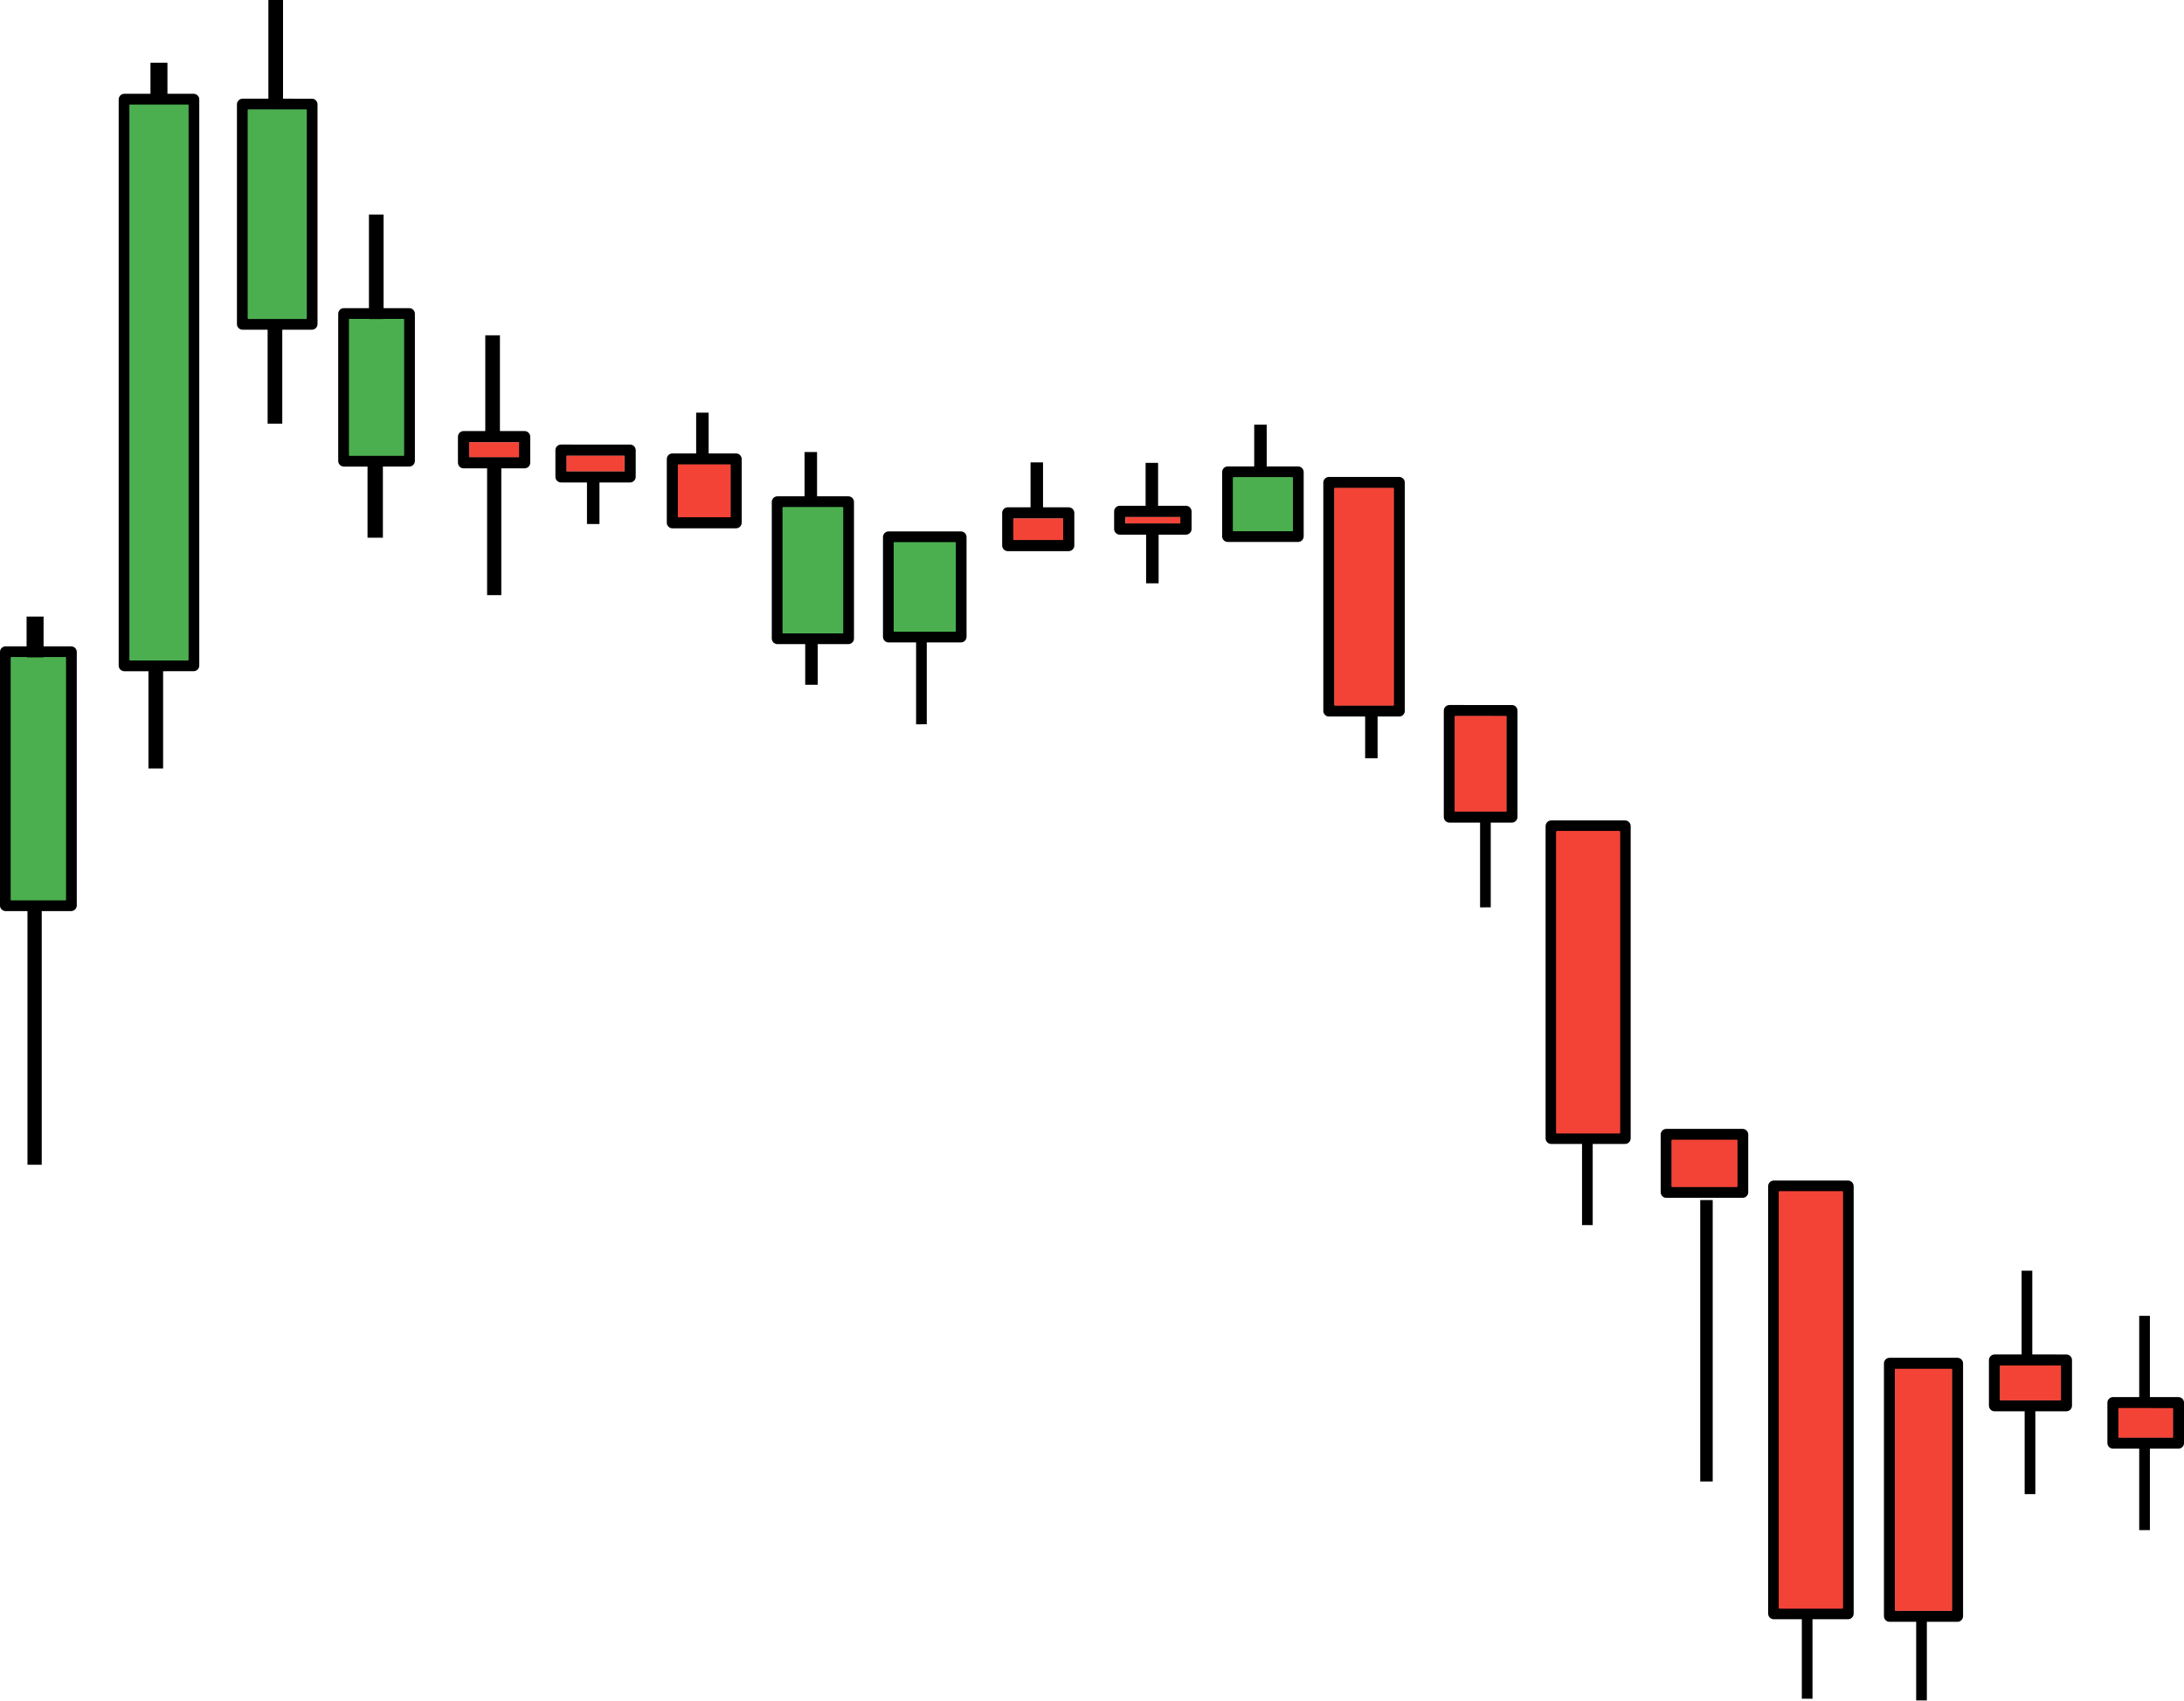<?xml version="1.0" encoding="UTF-8"?>
<!DOCTYPE svg PUBLIC '-//W3C//DTD SVG 1.0//EN'
          'http://www.w3.org/TR/2001/REC-SVG-20010904/DTD/svg10.dtd'>
<svg height="316.9" preserveAspectRatio="xMidYMid meet" version="1.0" viewBox="1093.1 634.1 407.0 316.9" width="407.0" xmlns="http://www.w3.org/2000/svg" xmlns:xlink="http://www.w3.org/1999/xlink" zoomAndPan="magnify"
><g
  ><g id="change1_24"
    ><path d="M1094.148,754.542L1094.148,754.542L1106.356,754.543C1106.937,754.543,1107.408,755.014,1107.408,755.595L1107.408,755.595L1107.408,802.822C1107.408,803.403,1106.937,803.875,1106.356,803.875L1106.356,803.875L1094.148,803.876C1093.869,803.876,1093.601,803.765,1093.403,803.567C1093.206,803.37,1093.095,803.102,1093.095,802.823L1093.095,802.823L1093.095,755.595C1093.095,755.315,1093.206,755.047,1093.403,754.85C1093.601,754.653,1093.869,754.542,1094.148,754.542L1094.148,754.542 M1094.148,756.647L1095.201,755.595L1095.201,802.823L1094.148,801.77L1106.355,801.769L1105.303,802.822L1105.303,755.595L1106.355,756.648L1094.148,756.647 Z"
    /></g
    ><g id="change1_46"
    ><path d="M1116.271,651.577L1116.271,651.577L1129.181,651.578C1129.762,651.578,1130.234,652.05,1130.234,652.631L1130.234,652.631L1130.234,758.126C1130.234,758.708,1129.762,759.179,1129.181,759.179L1129.181,759.179L1116.271,759.18C1115.992,759.18,1115.724,759.069,1115.526,758.872C1115.329,758.674,1115.218,758.406,1115.218,758.127L1115.218,758.127L1115.218,652.63C1115.218,652.351,1115.329,652.083,1115.526,651.886C1115.724,651.688,1115.992,651.577,1116.271,651.577L1116.271,651.577 M1116.271,653.683L1117.324,652.63L1117.324,758.127L1116.271,757.074L1129.18,757.073L1128.128,758.126L1128.128,652.631L1129.18,653.684L1116.271,653.683 Z"
    /></g
    ><g id="change1_1"
    ><path d="M1138.309,652.49L1138.309,652.49L1151.219,652.491C1151.801,652.491,1152.272,652.962,1152.272,653.544L1152.272,653.544L1152.272,694.49C1152.272,695.071,1151.801,695.542,1151.219,695.542L1151.219,695.542L1138.309,695.543C1138.03,695.543,1137.762,695.432,1137.565,695.235C1137.367,695.038,1137.256,694.77,1137.256,694.49L1137.256,694.49L1137.256,653.543C1137.256,653.264,1137.367,652.996,1137.565,652.798C1137.762,652.601,1138.03,652.49,1138.309,652.49L1138.309,652.49 M1138.309,654.596L1139.362,653.543L1139.362,694.49L1138.309,693.438L1151.219,693.437L1150.166,694.49L1150.166,653.544L1151.219,654.597L1138.309,654.596 Z"
    /></g
    ><g id="change1_29"
    ><path d="M1157.181,691.52L1157.181,691.52L1169.365,691.521C1169.946,691.521,1170.417,691.993,1170.417,692.574L1170.417,692.574L1170.417,719.987C1170.417,720.568,1169.946,721.04,1169.365,721.04L1169.365,721.04L1157.181,721.041C1156.901,721.041,1156.634,720.93,1156.436,720.733C1156.239,720.535,1156.128,720.267,1156.128,719.988L1156.128,719.988L1156.128,692.573C1156.128,692.294,1156.239,692.026,1156.436,691.829C1156.634,691.631,1156.901,691.52,1157.181,691.52L1157.181,691.52 M1157.18,693.626L1158.234,692.573L1158.234,719.988L1157.18,718.935L1169.364,718.934L1168.312,719.987L1168.312,692.574L1169.364,693.627L1157.18,693.626 Z"
    /></g
    ><g id="change1_35"
    ><path d="M1179.493,714.426L1179.493,714.426L1190.861,714.427C1191.443,714.427,1191.914,714.899,1191.914,715.48L1191.914,715.48L1191.914,720.32C1191.914,720.901,1191.443,721.372,1190.861,721.372L1190.861,721.372L1179.493,721.373C1179.213,721.373,1178.945,721.263,1178.748,721.065C1178.55,720.868,1178.44,720.6,1178.44,720.321L1178.44,720.321L1178.44,715.479C1178.44,715.2,1178.55,714.932,1178.748,714.735C1178.945,714.537,1179.213,714.426,1179.493,714.426L1179.493,714.426 M1179.492,716.532L1180.545,715.479L1180.545,720.321L1179.492,719.268L1190.861,719.267L1189.809,720.32L1189.809,715.48L1190.861,716.533L1179.492,716.532 Z"
    /></g
    ><g id="change1_36"
    ><path d="M1197.656,716.938L1197.656,716.938L1210.515,716.939C1211.097,716.939,1211.568,717.41,1211.568,717.992L1211.568,717.992L1211.568,722.951C1211.568,723.532,1211.097,724.004,1210.515,724.004L1210.515,724.004L1197.656,724.005C1197.377,724.005,1197.109,723.894,1196.912,723.696C1196.714,723.499,1196.603,723.231,1196.603,722.952L1196.603,722.952L1196.603,717.991C1196.603,717.712,1196.714,717.444,1196.912,717.246C1197.109,717.049,1197.377,716.938,1197.656,716.938L1197.656,716.938 M1197.656,719.044L1198.709,717.991L1198.709,722.952L1197.656,721.899L1210.515,721.898L1209.463,722.951L1209.463,717.992L1210.515,719.045L1197.656,719.044 Z"
    /></g
    ><g id="change1_37"
    ><path d="M1218.414,718.591L1218.414,718.591L1230.264,718.592C1230.846,718.592,1231.317,719.064,1231.317,719.645L1231.317,719.645L1231.317,731.494C1231.317,732.076,1230.846,732.547,1230.264,732.547L1230.264,732.547L1218.414,732.548C1218.135,732.548,1217.867,732.437,1217.67,732.24C1217.472,732.042,1217.361,731.774,1217.361,731.495L1217.361,731.495L1217.361,719.644C1217.361,719.365,1217.472,719.097,1217.67,718.9C1217.867,718.702,1218.135,718.591,1218.414,718.591L1218.414,718.591 M1218.414,720.697L1219.467,719.644L1219.467,731.495L1218.414,730.442L1230.264,730.441L1229.211,731.494L1229.211,719.645L1230.264,720.698L1218.414,720.697 Z"
    /></g
    ><g id="change1_25"
    ><path d="M1237.978,726.582L1237.978,726.582L1251.193,726.583C1251.774,726.583,1252.246,727.055,1252.246,727.636L1252.246,727.636L1252.246,753.077C1252.246,753.658,1251.774,754.13,1251.193,754.13L1251.193,754.13L1237.978,754.131C1237.699,754.131,1237.431,754.02,1237.233,753.822C1237.036,753.625,1236.925,753.357,1236.925,753.078L1236.925,753.078L1236.925,727.635C1236.925,727.356,1237.036,727.088,1237.233,726.89C1237.431,726.693,1237.699,726.582,1237.978,726.582L1237.978,726.582 M1237.978,728.688L1239.031,727.635L1239.031,753.078L1237.978,752.025L1251.193,752.024L1250.14,753.077L1250.14,727.636L1251.193,728.689L1237.978,728.688 Z"
    /></g
    ><g id="change1_27"
    ><path d="M1100.879,802.566L1099.55,802.567L1098.22,802.567Q1098.22,826.856,1098.22,851.144Q1099.55,851.145,1100.879,851.145Q1100.879,826.856,1100.879,802.566"
    /></g
    ><g id="change1_17"
    ><path d="M1121.14,645.79L1122.722,645.79L1124.304,645.791Q1124.304,649.649,1124.304,653.507Q1122.722,653.508,1121.14,653.508Q1121.14,649.649,1121.14,645.79"
    /></g
    ><g id="change1_44"
    ><path d="M1142.973,693.462L1144.338,693.463L1145.703,693.463Q1145.703,703.255,1145.703,713.046Q1144.338,713.046,1142.973,713.047Q1142.973,703.255,1142.973,693.462"
    /></g
    ><g id="change1_22"
    ><path d="M1161.589,719.088L1163.022,719.088L1164.455,719.089Q1164.455,726.695,1164.455,734.301Q1163.022,734.302,1161.589,734.302Q1161.589,726.695,1161.589,719.088"
    /></g
    ><g id="change1_2"
    ><path d="M1183.876,719.473L1185.198,719.474L1186.52,719.474Q1186.52,732.237,1186.52,745Q1185.198,745.001,1183.876,745.001Q1183.876,732.237,1183.876,719.473"
    /></g
    ><g id="change1_21"
    ><path d="M1243.155,752.339L1244.32,752.34L1245.485,752.34Q1245.485,757.024,1245.485,761.707Q1244.32,761.707,1243.155,761.708Q1243.155,757.024,1243.155,752.339"
    /></g
    ><g id="change1_47"
    ><path d="M1258.701,733.123L1258.701,733.123L1272.169,733.124C1272.75,733.124,1273.221,733.595,1273.221,734.177L1273.221,734.177L1273.221,752.763C1273.221,753.345,1272.75,753.816,1272.169,753.816L1272.169,753.816L1258.701,753.817C1258.421,753.817,1258.153,753.706,1257.956,753.509C1257.758,753.311,1257.648,753.043,1257.648,752.764L1257.648,752.764L1257.648,734.176C1257.648,733.896,1257.758,733.629,1257.956,733.431C1258.153,733.234,1258.421,733.123,1258.701,733.123L1258.701,733.123 M1258.7,735.228L1259.753,734.176L1259.753,752.764L1258.7,751.711L1272.168,751.71L1271.116,752.763L1271.116,734.177L1272.168,735.229L1258.7,735.228 Z"
    /></g
    ><g id="change1_48"
    ><path d="M1280.911,728.633L1280.911,728.633L1292.253,728.634C1292.834,728.634,1293.306,729.106,1293.306,729.687L1293.306,729.687L1293.306,735.751C1293.306,736.332,1292.834,736.803,1292.253,736.804L1292.253,736.804L1280.911,736.805C1280.632,736.805,1280.364,736.694,1280.167,736.496C1279.969,736.299,1279.859,736.031,1279.859,735.752L1279.859,735.752L1279.859,729.686C1279.859,729.407,1279.969,729.139,1280.167,728.942C1280.364,728.744,1280.632,728.633,1280.911,728.633L1280.911,728.633 M1280.911,730.739L1281.964,729.686L1281.964,735.752L1280.911,734.699L1292.253,734.698L1291.2,735.751L1291.2,729.687L1292.253,730.74L1280.911,730.739 Z"
    /></g
    ><g id="change1_38"
    ><path d="M1301.775,728.347L1301.775,728.347L1314.103,728.348C1314.685,728.348,1315.156,728.819,1315.156,729.401L1315.156,729.401L1315.156,732.677C1315.156,733.258,1314.685,733.73,1314.103,733.73L1314.103,733.73L1301.775,733.731C1301.496,733.731,1301.228,733.62,1301.031,733.422C1300.833,733.225,1300.723,732.957,1300.723,732.678L1300.723,732.678L1300.723,729.4C1300.723,729.121,1300.833,728.853,1301.031,728.655C1301.228,728.458,1301.496,728.347,1301.775,728.347L1301.775,728.347 M1301.775,730.453L1302.828,729.4L1302.828,732.678L1301.775,731.625L1314.103,731.624L1313.05,732.677L1313.05,729.401L1314.103,730.454L1301.775,730.453 Z"
    /></g
    ><g id="change1_3"
    ><path d="M1321.906,721.013L1321.906,721.013L1334.997,721.014C1335.578,721.014,1336.049,721.485,1336.049,722.066L1336.049,722.066L1336.049,734.04C1336.049,734.621,1335.578,735.093,1334.997,735.093L1334.997,735.093L1321.906,735.094C1321.627,735.094,1321.359,734.983,1321.161,734.785C1320.964,734.588,1320.853,734.32,1320.853,734.041L1320.853,734.041L1320.853,722.065C1320.853,721.786,1320.964,721.518,1321.161,721.321C1321.359,721.124,1321.627,721.013,1321.906,721.013L1321.906,721.013 M1321.906,723.118L1322.959,722.065L1322.959,734.041L1321.906,732.988L1334.996,732.987L1333.944,734.04L1333.944,722.066L1334.996,723.119L1321.906,723.118 Z"
    /></g
    ><g id="change1_34"
    ><path d="M1340.758,722.977L1340.758,722.977L1353.84,722.978C1354.422,722.978,1354.893,723.449,1354.893,724.031L1354.893,724.031L1354.893,766.569C1354.893,767.15,1354.422,767.622,1353.84,767.622L1353.84,767.622L1340.758,767.623C1340.478,767.623,1340.211,767.512,1340.013,767.314C1339.816,767.117,1339.705,766.849,1339.705,766.57L1339.705,766.57L1339.705,724.03C1339.705,723.751,1339.816,723.483,1340.013,723.285C1340.211,723.088,1340.478,722.977,1340.758,722.977L1340.758,722.977 M1340.757,725.083L1341.81,724.03L1341.81,766.57L1340.757,765.517L1353.84,765.516L1352.787,766.569L1352.787,724.031L1353.84,725.084L1340.757,725.083 Z"
    /></g
    ><g id="change1_40"
    ><path d="M1363.212,765.474L1363.212,765.474L1374.84,765.475C1375.421,765.475,1375.892,765.946,1375.892,766.528L1375.892,766.528L1375.892,786.336C1375.892,786.918,1375.421,787.389,1374.84,787.389L1374.84,787.389L1363.212,787.39C1362.933,787.39,1362.665,787.279,1362.468,787.082C1362.27,786.884,1362.159,786.617,1362.159,786.337L1362.159,786.337L1362.159,766.527C1362.159,766.247,1362.27,765.98,1362.468,765.782C1362.665,765.585,1362.933,765.474,1363.212,765.474L1363.212,765.474 M1363.212,767.579L1364.265,766.527L1364.265,786.337L1363.212,785.285L1374.84,785.284L1373.787,786.336L1373.787,766.528L1374.84,767.58L1363.212,767.579 Z"
    /></g
    ><g id="change1_45"
    ><path d="M1382.183,786.983L1382.183,786.983L1395.932,786.984C1396.513,786.984,1396.985,787.456,1396.985,788.037L1396.985,788.037L1396.985,846.218C1396.985,846.8,1396.513,847.271,1395.932,847.271L1395.932,847.271L1382.183,847.272C1381.904,847.272,1381.636,847.161,1381.439,846.964C1381.241,846.766,1381.13,846.499,1381.13,846.219L1381.13,846.219L1381.13,788.036C1381.13,787.757,1381.241,787.489,1381.439,787.292C1381.636,787.094,1381.904,786.983,1382.183,786.983L1382.183,786.983 M1382.183,789.089L1383.236,788.036L1383.236,846.219L1382.183,845.166L1395.931,845.165L1394.879,846.218L1394.879,788.037L1395.931,789.09L1382.183,789.089 Z"
    /></g
    ><g id="change1_19"
    ><path d="M1403.629,844.461L1403.629,844.461L1417.841,844.462C1418.422,844.462,1418.894,844.934,1418.894,845.515L1418.894,845.515L1418.894,856.257C1418.894,856.839,1418.422,857.31,1417.841,857.31L1417.841,857.31L1403.629,857.311C1403.349,857.311,1403.081,857.2,1402.884,857.003C1402.686,856.805,1402.576,856.538,1402.576,856.258L1402.576,856.258L1402.576,845.514C1402.576,845.235,1402.686,844.967,1402.884,844.77C1403.081,844.572,1403.349,844.461,1403.629,844.461L1403.629,844.461 M1403.628,846.567L1404.681,845.514L1404.681,856.258L1403.628,855.205L1417.841,855.204L1416.788,856.257L1416.788,845.515L1417.841,846.568L1403.628,846.567 Z"
    /></g
    ><g id="change1_23"
    ><path d="M1423.656,854.086L1423.656,854.086L1437.487,854.087C1438.068,854.087,1438.54,854.558,1438.54,855.14L1438.54,855.14L1438.54,934.785C1438.54,935.366,1438.068,935.837,1437.487,935.837L1437.487,935.837L1423.656,935.838C1423.377,935.838,1423.109,935.728,1422.912,935.53C1422.714,935.333,1422.603,935.065,1422.603,934.786L1422.603,934.786L1422.603,855.139C1422.603,854.86,1422.714,854.592,1422.912,854.394C1423.109,854.197,1423.377,854.086,1423.656,854.086L1423.656,854.086 M1423.656,856.192L1424.709,855.139L1424.709,934.786L1423.656,933.733L1437.487,933.732L1436.434,934.785L1436.434,855.14L1437.487,856.193L1423.656,856.192 Z"
    /></g
    ><g id="change1_9"
    ><path d="M1445.237,887.113L1445.237,887.113L1457.875,887.114C1458.457,887.114,1458.928,887.585,1458.928,888.167L1458.928,888.167L1458.928,935.261C1458.928,935.843,1458.457,936.314,1457.875,936.314L1457.875,936.314L1445.237,936.315C1444.958,936.315,1444.69,936.204,1444.492,936.007C1444.295,935.809,1444.184,935.542,1444.184,935.262L1444.184,935.262L1444.184,888.165C1444.184,887.886,1444.295,887.618,1444.492,887.421C1444.69,887.224,1444.958,887.113,1445.237,887.113L1445.237,887.113 M1445.237,889.218L1446.29,888.165L1446.29,935.262L1445.237,934.21L1457.875,934.209L1456.822,935.261L1456.822,888.167L1457.875,889.219L1445.237,889.218 Z"
    /></g
    ><g id="change1_18"
    ><path d="M1464.8,886.499L1464.8,886.499L1478.176,886.5C1478.758,886.5,1479.229,886.971,1479.229,887.553L1479.229,887.553L1479.229,896.034C1479.229,896.616,1478.758,897.087,1478.176,897.087L1478.176,897.087L1464.8,897.088C1464.521,897.088,1464.253,896.977,1464.055,896.78C1463.858,896.582,1463.747,896.315,1463.747,896.035L1463.747,896.035L1463.747,887.552C1463.747,887.273,1463.858,887.005,1464.055,886.807C1464.253,886.61,1464.521,886.499,1464.8,886.499L1464.8,886.499 M1464.8,888.605L1465.853,887.552L1465.853,896.035L1464.8,894.983L1478.176,894.982L1477.123,896.034L1477.123,887.553L1478.176,888.606L1464.8,888.605 Z"
    /></g
    ><g id="change1_20"
    ><path d="M1486.877,894.438L1486.877,894.438L1499.057,894.439C1499.638,894.439,1500.11,894.91,1500.11,895.492L1500.11,895.492L1500.11,902.995C1500.11,903.576,1499.638,904.047,1499.057,904.048L1499.057,904.048L1486.877,904.048C1486.597,904.048,1486.33,903.938,1486.132,903.74C1485.934,903.543,1485.824,903.275,1485.824,902.996L1485.824,902.996L1485.824,895.491C1485.824,895.212,1485.934,894.944,1486.132,894.746C1486.33,894.549,1486.597,894.438,1486.877,894.438L1486.877,894.438 M1486.876,896.544L1487.929,895.491L1487.929,902.996L1486.876,901.943L1499.056,901.942L1498.004,902.995L1498.004,895.492L1499.056,896.545L1486.876,896.544 Z"
    /></g
    ><g id="change1_49"
    ><path d="M1347.502,766.75L1348.662,766.75L1349.822,766.751Q1349.822,771.069,1349.822,775.388Q1348.662,775.388,1347.502,775.389Q1347.502,771.069,1347.502,766.75"
    /></g
    ><g id="change1_4"
    ><path d="M1368.919,787.245L1369.914,787.246L1370.91,787.246Q1370.91,795.212,1370.91,803.178Q1369.914,803.179,1368.919,803.179Q1368.919,795.212,1368.919,787.245"
    /></g
    ><g id="change1_28"
    ><path d="M1409.947,857.723L1411.11,857.723L1412.273,857.724Q1412.273,883.943,1412.273,910.162Q1411.11,910.162,1409.947,910.163Q1409.947,883.943,1409.947,857.723"
    /></g
    ><g id="change1_30"
    ><path d="M1202.485,722.379L1203.65,722.379L1204.814,722.379Q1204.814,727.063,1204.814,731.746Q1203.65,731.747,1202.485,731.747Q1202.485,727.063,1202.485,722.379"
    /></g
    ><g id="change1_26"
    ><path d="M1222.832,710.999L1223.997,710.999L1225.161,711Q1225.161,715.683,1225.161,720.367Q1223.997,720.367,1222.832,720.368Q1222.832,715.683,1222.832,710.999"
    /></g
    ><g id="change1_31"
    ><path d="M1243.032,718.334L1244.196,718.335L1245.361,718.335Q1245.361,723.019,1245.361,727.702Q1244.196,727.702,1243.032,727.703Q1243.032,723.018,1243.032,718.334"
    /></g
    ><g id="change1_32"
    ><path d="M1263.819,753.133L1264.814,753.133L1265.81,753.134Q1265.81,761.1,1265.81,769.066Q1264.814,769.066,1263.819,769.067Q1263.819,761.1,1263.819,753.133"
    /></g
    ><g id="change1_6"
    ><path d="M1285.146,720.269L1286.31,720.269L1287.475,720.27Q1287.475,724.953,1287.475,729.637Q1286.31,729.637,1285.146,729.638Q1285.146,724.953,1285.146,720.269"
    /></g
    ><g id="change1_33"
    ><path d="M1306.588,720.352L1307.752,720.352L1308.917,720.352Q1308.917,725.036,1308.917,729.72Q1307.752,729.72,1306.588,729.72Q1306.588,725.036,1306.588,720.352"
    /></g
    ><g id="change1_8"
    ><path d="M1326.83,713.236L1327.995,713.236L1329.159,713.237Q1329.159,717.92,1329.159,722.604Q1327.995,722.604,1326.83,722.605Q1326.83,717.92,1326.83,713.236"
    /></g
    ><g id="change1_41"
    ><path d="M1143.115,634.085L1144.48,634.085L1145.845,634.086Q1145.845,643.877,1145.845,653.668Q1144.48,653.668,1143.115,653.669Q1143.115,643.877,1143.115,634.085"
    /></g
    ><g id="change1_14"
    ><path d="M1161.854,674.079L1163.219,674.079L1164.584,674.08Q1164.584,683.871,1164.584,693.662Q1163.219,693.662,1161.854,693.663Q1161.854,683.871,1161.854,674.079"
    /></g
    ><g id="change1_39"
    ><path d="M1183.534,696.585L1184.899,696.585L1186.264,696.586Q1186.264,706.377,1186.264,716.168Q1184.899,716.168,1183.534,716.169Q1183.534,706.377,1183.534,696.585"
    /></g
    ><g id="change1_13"
    ><path d="M1387.919,846.46L1388.915,846.461L1389.91,846.461Q1389.91,854.427,1389.91,862.393Q1388.915,862.394,1387.919,862.394Q1387.919,854.427,1387.919,846.46"
    /></g
    ><g id="change1_43"
    ><path d="M1428.878,934.719L1429.873,934.72L1430.869,934.72Q1430.869,942.686,1430.869,950.652Q1429.873,950.653,1428.878,950.653Q1428.878,942.686,1428.878,934.719"
    /></g
    ><g id="change1_12"
    ><path d="M1450.189,935.031L1451.185,935.032L1452.18,935.032Q1452.18,942.998,1452.18,950.964Q1451.185,950.965,1450.189,950.965Q1450.189,942.998,1450.189,935.031"
    /></g
    ><g id="change1_10"
    ><path d="M1469.838,870.889L1470.833,870.889L1471.829,870.89Q1471.829,878.856,1471.829,886.822Q1470.833,886.822,1469.838,886.823Q1469.838,878.856,1469.838,870.889"
    /></g
    ><g id="change1_15"
    ><path d="M1491.754,879.296L1492.75,879.297L1493.745,879.297Q1493.745,887.263,1493.745,895.229Q1492.75,895.23,1491.754,895.23Q1491.754,887.263,1491.754,879.296"
    /></g
    ><g id="change1_11"
    ><path d="M1491.754,903.29L1492.75,903.291L1493.745,903.292Q1493.745,911.258,1493.745,919.224Q1492.75,919.224,1491.754,919.225Q1491.754,911.258,1491.754,903.29"
    /></g
    ><g id="change1_16"
    ><path d="M1470.405,896.583L1471.4,896.584L1472.396,896.584Q1472.396,904.551,1472.396,912.517Q1471.4,912.517,1470.405,912.518Q1470.405,904.551,1470.405,896.583"
    /></g
    ><g id="change1_7"
    ><path d="M1120.765,757.719L1122.13,757.72L1123.495,757.72Q1123.495,767.511,1123.495,777.302Q1122.13,777.303,1120.765,777.303Q1120.765,767.511,1120.765,757.719"
    /></g
    ><g id="change1_5"
    ><path d="M1098.055,748.992L1099.638,748.992L1101.22,748.993Q1101.22,752.851,1101.22,756.709Q1099.638,756.71,1098.055,756.71Q1098.055,752.851,1098.055,748.992"
    /></g
    ><g id="change1_42"
    ><path d="M1306.685,733.431L1307.85,733.431L1309.014,733.432Q1309.014,738.115,1309.014,742.798Q1307.85,742.799,1306.685,742.799Q1306.685,738.115,1306.685,733.431"
    /></g
    ><g fill="#f34336" id="change2_1"
    ><path d="M1180.545,716.511L1180.524,716.532L1180.524,719.268L1180.545,719.289L1189.809,719.289L1189.83,719.268L1189.83,719.267L1189.83,716.534L1189.83,716.533L1189.809,716.512L1180.545,716.511 Z"
    /></g
    ><g fill="#f34336" id="change2_8"
    ><path d="M1198.709,719.022L1198.688,719.044L1198.688,721.899L1198.709,721.92L1209.463,721.92L1209.484,721.899L1209.484,721.898L1209.484,719.046L1209.484,719.045L1209.463,719.023L1198.709,719.022 Z"
    /></g
    ><g fill="#f34336" id="change2_3"
    ><path d="M1219.467,720.649L1219.419,720.697L1219.419,730.442L1219.467,730.491L1229.211,730.491L1229.26,730.442L1229.26,730.441L1229.26,720.699L1229.26,720.698L1229.211,720.649L1219.467,720.649 Z"
    /></g
    ><g fill="#f34336" id="change2_13"
    ><path d="M1281.964,730.71L1281.935,730.739L1281.935,734.699L1281.964,734.728L1291.2,734.728L1291.229,734.699L1291.229,734.698L1291.229,730.741L1291.229,730.74L1291.2,730.711L1281.964,730.71 Z"
    /></g
    ><g fill="#f34336" id="change2_2"
    ><path d="M1302.828,730.447L1302.822,730.453L1302.822,731.625L1302.828,731.631L1313.05,731.631L1313.057,731.625L1313.057,731.624L1313.057,730.455L1313.057,730.454L1313.05,730.447L1302.828,730.447 Z"
    /></g
    ><g fill="#f34336" id="change2_9"
    ><path d="M1404.681,846.478C1404.658,846.478,1404.635,846.487,1404.618,846.504C1404.602,846.521,1404.592,846.543,1404.592,846.567L1404.592,855.205C1404.592,855.255,1404.632,855.294,1404.681,855.294L1416.788,855.294C1416.812,855.294,1416.834,855.285,1416.851,855.268C1416.868,855.252,1416.877,855.229,1416.877,855.206L1416.877,855.205L1416.877,846.569L1416.877,846.568C1416.877,846.519,1416.837,846.479,1416.788,846.479L1404.681,846.478 Z"
    /></g
    ><g fill="#f34336" id="change2_4"
    ><path d="M1465.853,888.545L1465.793,888.605L1465.793,894.982L1465.853,895.042L1477.123,895.042L1477.183,894.983L1477.183,894.982L1477.183,888.606L1477.183,888.606L1477.123,888.546L1465.853,888.545 Z"
    /></g
    ><g fill="#f34336" id="change2_10"
    ><path d="M1487.929,896.484L1487.87,896.544L1487.87,901.943L1487.929,902.002L1498.004,902.002L1498.063,901.943L1498.063,901.942L1498.063,896.545L1498.063,896.544L1498.004,896.485L1487.929,896.484 Z"
    /></g
    ><g fill="#f34336" id="change2_7"
    ><path d="M1446.29,889.159L1446.23,889.218L1446.23,934.21L1446.29,934.269L1456.822,934.269L1456.882,934.21L1456.882,934.209L1456.882,889.22L1456.882,889.219L1456.822,889.16L1446.29,889.159 Z"
    /></g
    ><g fill="#f34336" id="change2_12"
    ><path d="M1424.709,856.058C1424.674,856.058,1424.639,856.072,1424.614,856.097C1424.589,856.122,1424.575,856.156,1424.575,856.192L1424.575,933.733C1424.575,933.807,1424.635,933.867,1424.709,933.867L1436.434,933.867C1436.469,933.867,1436.504,933.853,1436.529,933.828C1436.554,933.802,1436.568,933.768,1436.568,933.733L1436.568,933.732L1436.568,856.194L1436.568,856.193C1436.568,856.119,1436.508,856.059,1436.434,856.059L1424.709,856.058 Z"
    /></g
    ><g fill="#f34336" id="change2_5"
    ><path d="M1383.236,788.936C1383.195,788.936,1383.156,788.952,1383.127,788.981C1383.099,789.009,1383.082,789.048,1383.082,789.089L1383.082,845.166C1383.082,845.251,1383.151,845.32,1383.236,845.32L1394.879,845.32C1394.919,845.32,1394.958,845.304,1394.987,845.275C1395.016,845.246,1395.032,845.207,1395.032,845.166L1395.032,845.165L1395.032,789.091L1395.032,789.09C1395.032,789.005,1394.964,788.937,1394.879,788.937L1383.236,788.936 Z"
    /></g
    ><g fill="#f34336" id="change2_6"
    ><path d="M1364.265,767.51L1364.196,767.58L1364.196,785.284L1364.265,785.354L1373.787,785.354L1373.856,785.285L1373.856,785.284L1373.856,767.581L1373.856,767.58L1373.787,767.511L1364.265,767.51 Z"
    /></g
    ><g fill="#f34336" id="change2_11"
    ><path d="M1341.81,725.013L1341.741,725.083L1341.741,765.517L1341.81,765.586L1352.787,765.587L1352.857,765.517L1352.857,765.516L1352.857,725.085L1352.857,725.084L1352.787,725.014L1341.81,725.013 Z"
    /></g
    ><g fill="#4baf4f" id="change3_4"
    ><path d="M1095.201,756.541C1095.173,756.541,1095.146,756.552,1095.126,756.572C1095.105,756.592,1095.094,756.619,1095.094,756.647L1095.094,801.77C1095.094,801.829,1095.142,801.877,1095.201,801.877L1105.303,801.877C1105.331,801.877,1105.358,801.865,1105.378,801.846C1105.398,801.826,1105.409,801.798,1105.409,801.77L1105.409,801.769L1105.409,756.649L1105.409,756.648C1105.409,756.62,1105.398,756.593,1105.378,756.573C1105.358,756.553,1105.331,756.542,1105.303,756.542L1101.235,756.542L1101.229,756.542C1101.226,756.542,1101.223,756.541,1101.22,756.541C1101.193,756.541,1101.168,756.551,1101.148,756.569C1101.137,756.579,1101.129,756.59,1101.123,756.603L1101.112,756.603L1098.163,756.604C1098.147,756.567,1098.109,756.541,1098.066,756.541L1095.201,756.541 Z"
    /></g
    ><g fill="#4baf4f" id="change3_2"
    ><path d="M1117.324,653.577C1117.295,653.577,1117.268,653.588,1117.248,653.608C1117.228,653.628,1117.217,653.655,1117.217,653.683L1117.217,757.074C1117.217,757.133,1117.265,757.181,1117.324,757.181L1128.128,757.181C1128.156,757.181,1128.183,757.17,1128.203,757.15C1128.223,757.13,1128.234,757.103,1128.234,757.074L1128.234,757.073L1128.234,653.685L1128.234,653.684C1128.234,653.625,1128.187,653.577,1128.128,653.577L1117.324,653.577 Z"
    /></g
    ><g fill="#4baf4f" id="change3_1"
    ><path d="M1139.362,654.489C1139.334,654.489,1139.307,654.501,1139.287,654.521C1139.267,654.54,1139.255,654.568,1139.255,654.596L1139.255,693.438C1139.255,693.496,1139.303,693.544,1139.362,693.544L1150.166,693.544C1150.194,693.544,1150.221,693.533,1150.242,693.513C1150.262,693.493,1150.273,693.466,1150.273,693.438L1150.273,693.437L1150.273,654.598L1150.273,654.597C1150.273,654.538,1150.225,654.49,1150.166,654.49L1139.362,654.489 Z"
    /></g
    ><g fill="#4baf4f" id="change3_3"
    ><path d="M1158.234,693.52C1158.205,693.52,1158.178,693.531,1158.158,693.551C1158.138,693.571,1158.127,693.598,1158.127,693.626L1158.127,718.935C1158.127,718.994,1158.175,719.042,1158.234,719.042L1168.312,719.042C1168.34,719.042,1168.367,719.03,1168.387,719.011C1168.407,718.991,1168.418,718.963,1168.418,718.935L1168.418,718.934L1168.418,693.628L1168.418,693.627C1168.418,693.599,1168.407,693.572,1168.387,693.552C1168.367,693.532,1168.34,693.52,1168.312,693.52L1164.6,693.521L1164.593,693.521C1164.59,693.52,1164.587,693.52,1164.584,693.52C1164.558,693.52,1164.532,693.53,1164.512,693.548C1164.51,693.551,1164.507,693.553,1164.505,693.555L1164.494,693.555Q1163.22,693.556,1161.946,693.556C1161.926,693.534,1161.897,693.52,1161.866,693.52L1158.234,693.52 Z"
    /></g
    ><g fill="#4baf4f" id="change3_6"
    ><path d="M1239.031,728.581C1239.002,728.581,1238.975,728.593,1238.955,728.613C1238.935,728.633,1238.924,728.66,1238.924,728.688L1238.924,752.025C1238.924,752.084,1238.972,752.131,1239.031,752.131L1250.14,752.132C1250.168,752.132,1250.195,752.12,1250.215,752.1C1250.235,752.08,1250.246,752.053,1250.246,752.025L1250.246,752.024L1250.246,728.69L1250.246,728.689C1250.246,728.63,1250.199,728.582,1250.14,728.582L1239.031,728.581 Z"
    /></g
    ><g fill="#4baf4f" id="change3_5"
    ><path d="M1259.753,735.122C1259.725,735.122,1259.698,735.133,1259.678,735.153C1259.658,735.173,1259.647,735.2,1259.647,735.228L1259.647,751.711C1259.647,751.77,1259.695,751.818,1259.753,751.818L1271.116,751.818C1271.144,751.818,1271.171,751.807,1271.191,751.787C1271.211,751.767,1271.222,751.74,1271.222,751.711L1271.222,751.71L1271.222,735.23L1271.222,735.229C1271.222,735.17,1271.174,735.123,1271.116,735.123L1259.753,735.122 Z"
    /></g
    ><g fill="#4baf4f" id="change3_7"
    ><path d="M1322.959,723.012C1322.93,723.012,1322.903,723.023,1322.883,723.043C1322.863,723.063,1322.852,723.09,1322.852,723.118L1322.852,732.988C1322.852,733.047,1322.9,733.095,1322.959,733.095L1333.944,733.095C1333.972,733.095,1333.999,733.083,1334.019,733.064C1334.039,733.044,1334.05,733.016,1334.05,732.988L1334.05,732.987L1334.05,723.12L1334.05,723.119C1334.05,723.06,1334.003,723.013,1333.944,723.013L1322.959,723.012 Z"
    /></g
  ></g
></svg
>

